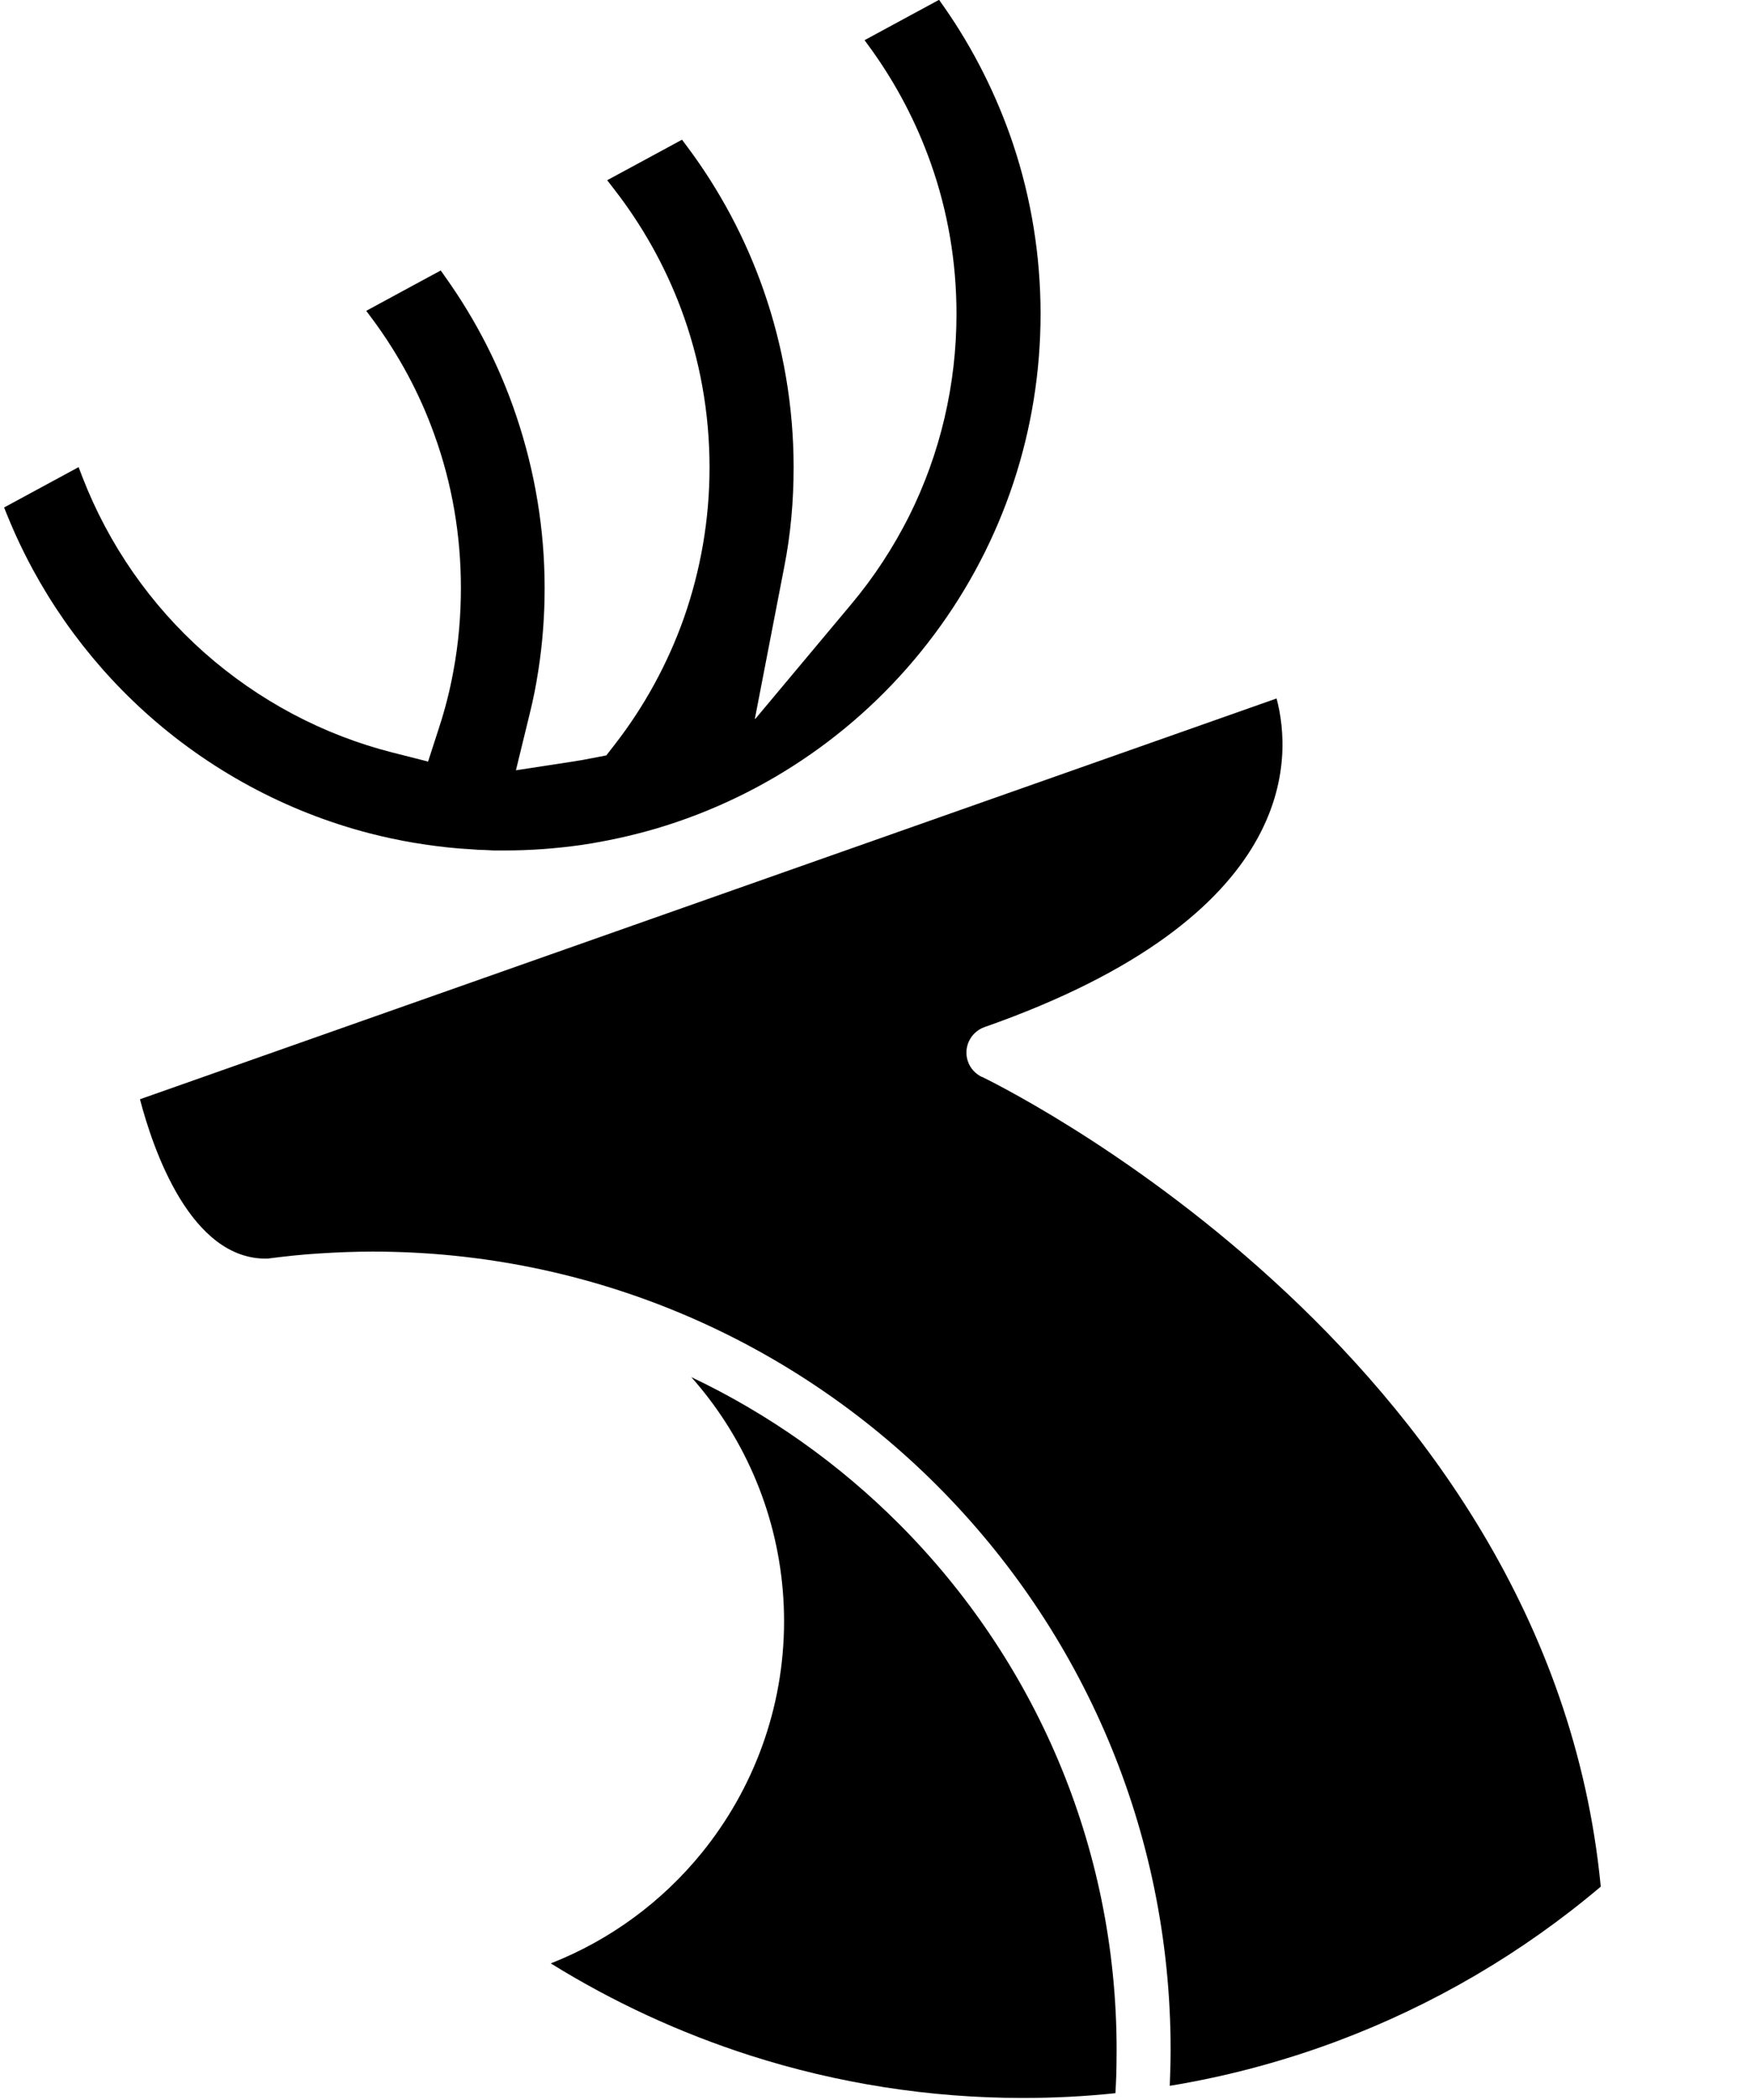 <?xml version="1.0" encoding="UTF-8"?><svg id="_レイヤー_2" xmlns="http://www.w3.org/2000/svg" viewBox="0 0 102.52 122.81"><defs><style>.cls-1{fill:none;}.cls-2{fill-rule:evenodd;}</style></defs><g id="_レイヤー_1-2"><g><g><path d="m57.44,62.98c-.36-.18-.66-.49-.8-.9-.29-.82.15-1.72.97-2.01,18.48-6.48,18-15.8,17.09-19.22L8.19,64.29c.75,2.87,2.95,9.42,7.46,9.32,1.01-.13,2.02-.24,3.01-.3,1.07-.07,2.13-.11,3.15-.11,12.89,0,24.57,5.23,33.01,13.67,8.45,8.45,13.68,20.12,13.68,33.02,0,.63-.02,1.33-.05,2.1h0c3.35-.55,6.63-1.43,9.79-2.61,5.58-2.09,10.81-5.13,15.43-9.04-3.04-31.55-36.12-47.31-36.21-47.36Z"/><path d="m32.23,114.83c3.66,2.27,7.57,4.07,11.65,5.38,5.12,1.64,10.51,2.49,15.97,2.49,1.82,0,3.63-.09,5.42-.28.01-.19.02-.38.03-.57.03-.58.04-1.24.04-1.96,0-12.02-4.87-22.9-12.75-30.78-3.51-3.51-7.61-6.42-12.14-8.57.36.4.7.82,1.03,1.25,2.78,3.65,4.4,8.19,4.4,13.03,0,5.08-1.79,9.82-4.82,13.55-2.3,2.83-5.32,5.08-8.83,6.46"/></g><path class="cls-2" d="m44.21,42.03l5.6-6.69c1.32-1.57,2.45-3.3,3.38-5.14,1.84-3.68,2.78-7.73,2.78-11.84,0-3.01-.5-5.99-1.51-8.83-.84-2.37-2.02-4.62-3.49-6.66l-.38-.52,2.88-1.56h0s1.48-.8,1.48-.8l.29.41c1.72,2.46,3.08,5.17,4.04,8.02,1.07,3.2,1.61,6.56,1.61,9.94,0,6.78-2.17,13.33-6.23,18.76-4.05,5.43-9.77,9.42-16.27,11.34-1.44.42-2.9.74-4.38.96-1.49.21-2.99.32-4.51.32h-.58c-.2-.01-.4-.02-.6-.03-.25,0-.5-.02-.75-.04-.25-.02-.5-.03-.74-.05-.87-.07-1.75-.19-2.61-.33-.87-.15-1.73-.33-2.58-.55-4.91-1.27-9.45-3.73-13.21-7.14-3.49-3.17-6.23-7.09-8-11.45l-.19-.47,4.36-2.36.23.6c1.53,3.94,3.98,7.47,7.15,10.27,3.16,2.79,6.94,4.8,11.02,5.83l2.05.52.65-2.01c.35-1.07.63-2.17.83-3.28.3-1.6.44-3.24.44-4.87,0-3.05-.51-6.08-1.55-8.95-.86-2.41-2.08-4.67-3.6-6.73l-.39-.52,2.86-1.55h0s1.5-.81,1.5-.81l.29.41c1.77,2.49,3.17,5.22,4.14,8.12,1.09,3.24,1.65,6.63,1.65,10.04,0,1.62-.12,3.23-.37,4.83-.13.86-.3,1.71-.51,2.55l-.8,3.28,3.33-.51c.38-.06.75-.12,1.13-.2l.83-.16.52-.67c1.72-2.22,3.07-4.7,4.01-7.34,1-2.84,1.51-5.82,1.51-8.83,0-3.18-.56-6.33-1.68-9.31-.94-2.5-2.26-4.85-3.9-6.96l-.41-.53,2.83-1.53h0s1.55-.84,1.55-.84l.29.39c1.91,2.55,3.42,5.38,4.47,8.38,1.17,3.34,1.77,6.85,1.77,10.39,0,1.96-.17,3.91-.55,5.83l-1.72,8.89Z"/><rect class="cls-1" width="102.52" height="122.81"/></g></g></svg>